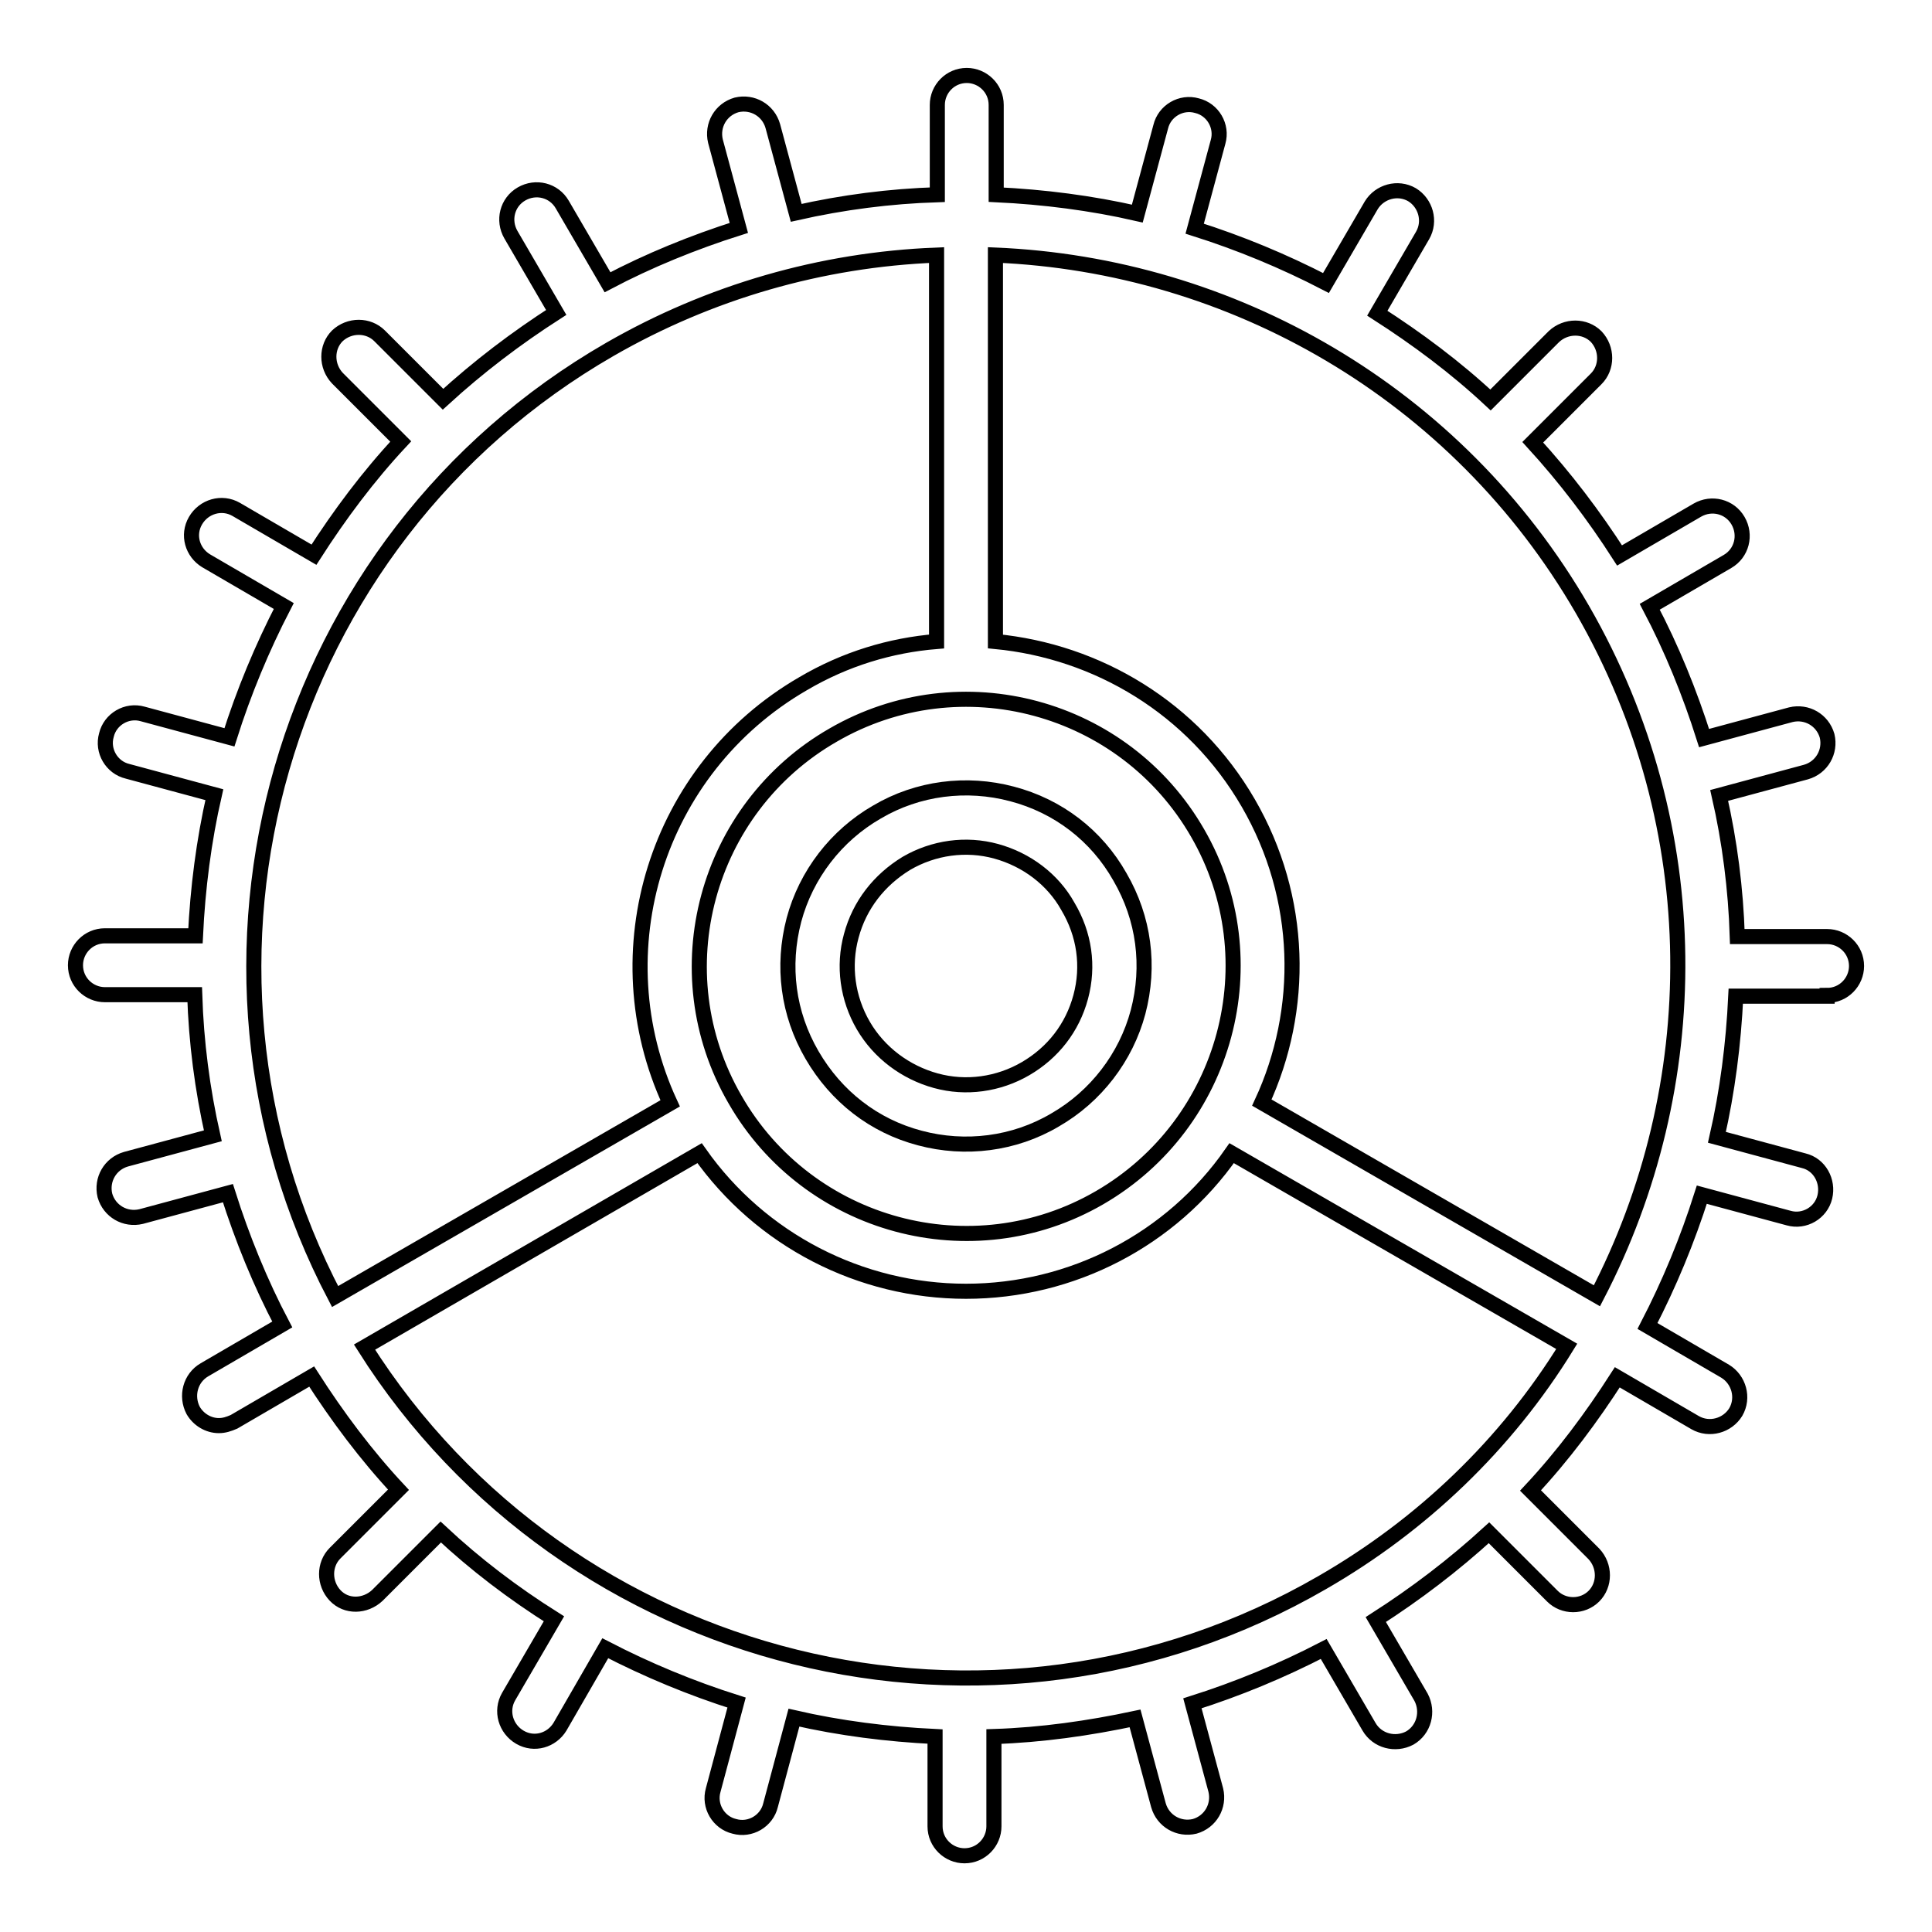 <?xml version="1.0" encoding="utf-8"?>
<!-- Svg Vector Icons : http://www.onlinewebfonts.com/icon -->
<!DOCTYPE svg PUBLIC "-//W3C//DTD SVG 1.1//EN" "http://www.w3.org/Graphics/SVG/1.1/DTD/svg11.dtd">
<svg version="1.1" xmlns="http://www.w3.org/2000/svg" xmlns:xlink="http://www.w3.org/1999/xlink" x="0px" y="0px" viewBox="0 0 256 256" enable-background="new 0 0 256 256" xml:space="preserve">
<g> <path stroke-width="2" fill-opacity="0" stroke="#000000"  d="M242.1,131.9c2.2,0,3.9-1.8,3.9-3.9c0-2.2-1.8-3.9-3.9-3.9c0,0,0,0,0,0h-11.9c-0.2-6.3-1-12.6-2.4-18.7 l11.5-3.1c2.1-0.6,3.3-2.7,2.8-4.8c-0.6-2.1-2.7-3.3-4.8-2.8l-11.5,3.1c-1.9-6-4.3-11.9-7.2-17.4l10.3-6c1.9-1.1,2.5-3.5,1.4-5.4 c0,0,0,0,0,0c-1.1-1.9-3.5-2.5-5.4-1.4c0,0,0,0,0,0l-10.3,6c-3.4-5.3-7.2-10.3-11.5-15l8.4-8.4c1.5-1.5,1.5-4,0-5.6 c-1.5-1.5-4-1.5-5.6,0l-8.4,8.4c-4.6-4.3-9.7-8.1-15-11.5l6-10.3c1.1-1.9,0.4-4.3-1.4-5.4c-1.9-1.1-4.3-0.4-5.4,1.4l-6,10.3 c-5.6-2.9-11.4-5.3-17.4-7.2l3.1-11.5c0.6-2.1-0.7-4.3-2.8-4.8c-2.1-0.6-4.3,0.7-4.8,2.8l0,0l-3.1,11.5c-6.1-1.4-12.4-2.2-18.7-2.5 V13.9c0-2.2-1.8-3.9-3.9-3.9c-2.2,0-3.9,1.8-3.9,3.9c0,0,0,0,0,0v11.9c-6.3,0.2-12.5,1-18.7,2.4l-3.1-11.5 c-0.6-2.1-2.7-3.3-4.8-2.8c-2.1,0.6-3.3,2.7-2.8,4.8l3.1,11.5c-6,1.9-11.9,4.3-17.4,7.2l-6-10.3c-1.1-1.9-3.5-2.5-5.4-1.4 c0,0,0,0,0,0c-1.9,1.1-2.5,3.5-1.4,5.4c0,0,0,0,0,0l6,10.3c-5.3,3.4-10.3,7.2-15,11.5l-8.4-8.4c-1.5-1.5-4-1.5-5.6,0 c-1.5,1.5-1.5,4,0,5.6l8.4,8.4c-4.3,4.6-8.1,9.7-11.5,15l-10.3-6c-1.9-1.1-4.3-0.4-5.4,1.5c-1.1,1.9-0.4,4.2,1.4,5.3l10.3,6 c-2.9,5.6-5.3,11.4-7.2,17.4l-11.5-3.1c-2.1-0.6-4.3,0.7-4.8,2.8c-0.6,2.1,0.7,4.3,2.8,4.8l11.5,3.1c-1.4,6.1-2.2,12.4-2.5,18.7 H13.9c-2.2,0-3.9,1.8-3.9,3.9c0,2.2,1.8,3.9,3.9,3.9c0,0,0,0,0,0h11.9c0.2,6.3,1,12.5,2.4,18.7l-11.5,3.1c-2.1,0.6-3.3,2.7-2.8,4.8 c0.6,2.1,2.7,3.3,4.8,2.8l11.5-3.1c1.9,6,4.3,11.9,7.2,17.4l-10.3,6c-1.9,1.1-2.5,3.5-1.5,5.4c0.7,1.2,2,2,3.4,2 c0.7,0,1.3-0.2,2-0.5l10.3-6c3.4,5.3,7.2,10.4,11.5,15l-8.4,8.4c-1.5,1.5-1.5,4,0,5.6s4,1.5,5.6,0l0,0l8.4-8.4 c4.6,4.3,9.6,8.1,15,11.5l-6,10.3c-1.1,1.9-0.4,4.3,1.5,5.4c1.9,1.1,4.2,0.4,5.3-1.4l6-10.4c5.6,2.9,11.4,5.3,17.4,7.2l-3.1,11.6 c-0.6,2.1,0.7,4.3,2.8,4.8c2.1,0.6,4.3-0.7,4.8-2.8l3.1-11.6c6.1,1.4,12.4,2.2,18.7,2.5v11.9c0,2.2,1.8,3.9,3.9,3.9 c2.2,0,3.9-1.8,3.9-3.9l0,0v-11.9c6.3-0.2,12.6-1.1,18.7-2.4l3.1,11.5c0.6,2.1,2.7,3.3,4.8,2.8c0,0,0,0,0,0 c2.1-0.6,3.3-2.7,2.8-4.8c0,0,0,0,0,0l-3.1-11.5c6-1.9,11.8-4.3,17.4-7.2l6,10.3c1.1,1.9,3.5,2.5,5.4,1.5c1.9-1.1,2.5-3.5,1.5-5.4 c0,0,0,0,0,0l-6-10.3c5.3-3.4,10.3-7.2,15-11.5l8.4,8.4c1.5,1.5,4,1.5,5.5,0c0,0,0,0,0,0c1.5-1.5,1.5-4,0-5.6c0,0,0,0,0,0l-8.4-8.4 c4.3-4.6,8.1-9.7,11.5-15l10.3,6c1.9,1.1,4.3,0.4,5.4-1.4c0,0,0,0,0,0c1.1-1.9,0.4-4.3-1.4-5.4l-10.3-6c2.9-5.6,5.3-11.4,7.2-17.4 l11.5,3.1c2.1,0.6,4.3-0.7,4.8-2.8s-0.7-4.3-2.8-4.8l-11.5-3.1c1.4-6.1,2.2-12.4,2.5-18.7H242.1z M175.2,209.7 c-43.9,25.4-100,11.3-126.9-31.2l44.4-25.7c8.1,11.5,21.3,18.3,35.3,18.3c14,0,27.2-6.8,35.2-18.3l44.4,25.6 C199.6,191.4,188.4,202.1,175.2,209.7z M80.8,46.3c13.2-7.6,28-11.9,43.3-12.5V85c-6.1,0.5-12.1,2.3-17.7,5.6 c-19.5,11.3-26.9,35.5-17.6,55.6l-44.4,25.6C21,127.2,36.9,71.6,80.8,46.3z M145.7,158.7c-16.9,9.8-38.6,3.9-48.3-13 c-9.8-16.9-3.9-38.6,13-48.3c16.9-9.8,38.6-3.9,48.3,13C168.4,127.2,162.6,148.9,145.7,158.7z M167.2,146.1 c5.7-12.3,5.5-27.1-1.8-39.7c-7.3-12.6-20-20.1-33.5-21.4V33.8c31.2,1.3,61.1,18.1,77.8,47c16.7,29,16.3,63.2,1.9,90.9L167.2,146.1 L167.2,146.1z"/> <path stroke-width="2" fill-opacity="0" stroke="#000000"  d="M134.1,105.2c-6-1.6-12.5-0.8-17.9,2.4c-5.4,3.1-9.4,8.3-11,14.3c-1.6,6.1-0.8,12.4,2.4,17.9 c3.2,5.5,8.2,9.4,14.3,11c6,1.6,12.5,0.8,17.9-2.4c5.4-3.1,9.4-8.3,11-14.3c1.6-6.1,0.8-12.4-2.4-17.9 C145.3,110.7,140.2,106.8,134.1,105.2z M143.2,132.1c-1.1,4.1-3.7,7.4-7.3,9.5c-3.6,2.1-7.9,2.7-11.9,1.6c-4-1.1-7.5-3.7-9.6-7.3 c-2.1-3.6-2.7-7.9-1.6-11.9c1.1-4.1,3.7-7.4,7.3-9.6c3.6-2.1,7.9-2.7,11.9-1.6c4,1.1,7.5,3.7,9.5,7.3 C143.7,123.8,144.3,128,143.2,132.1z"/></g>
</svg>